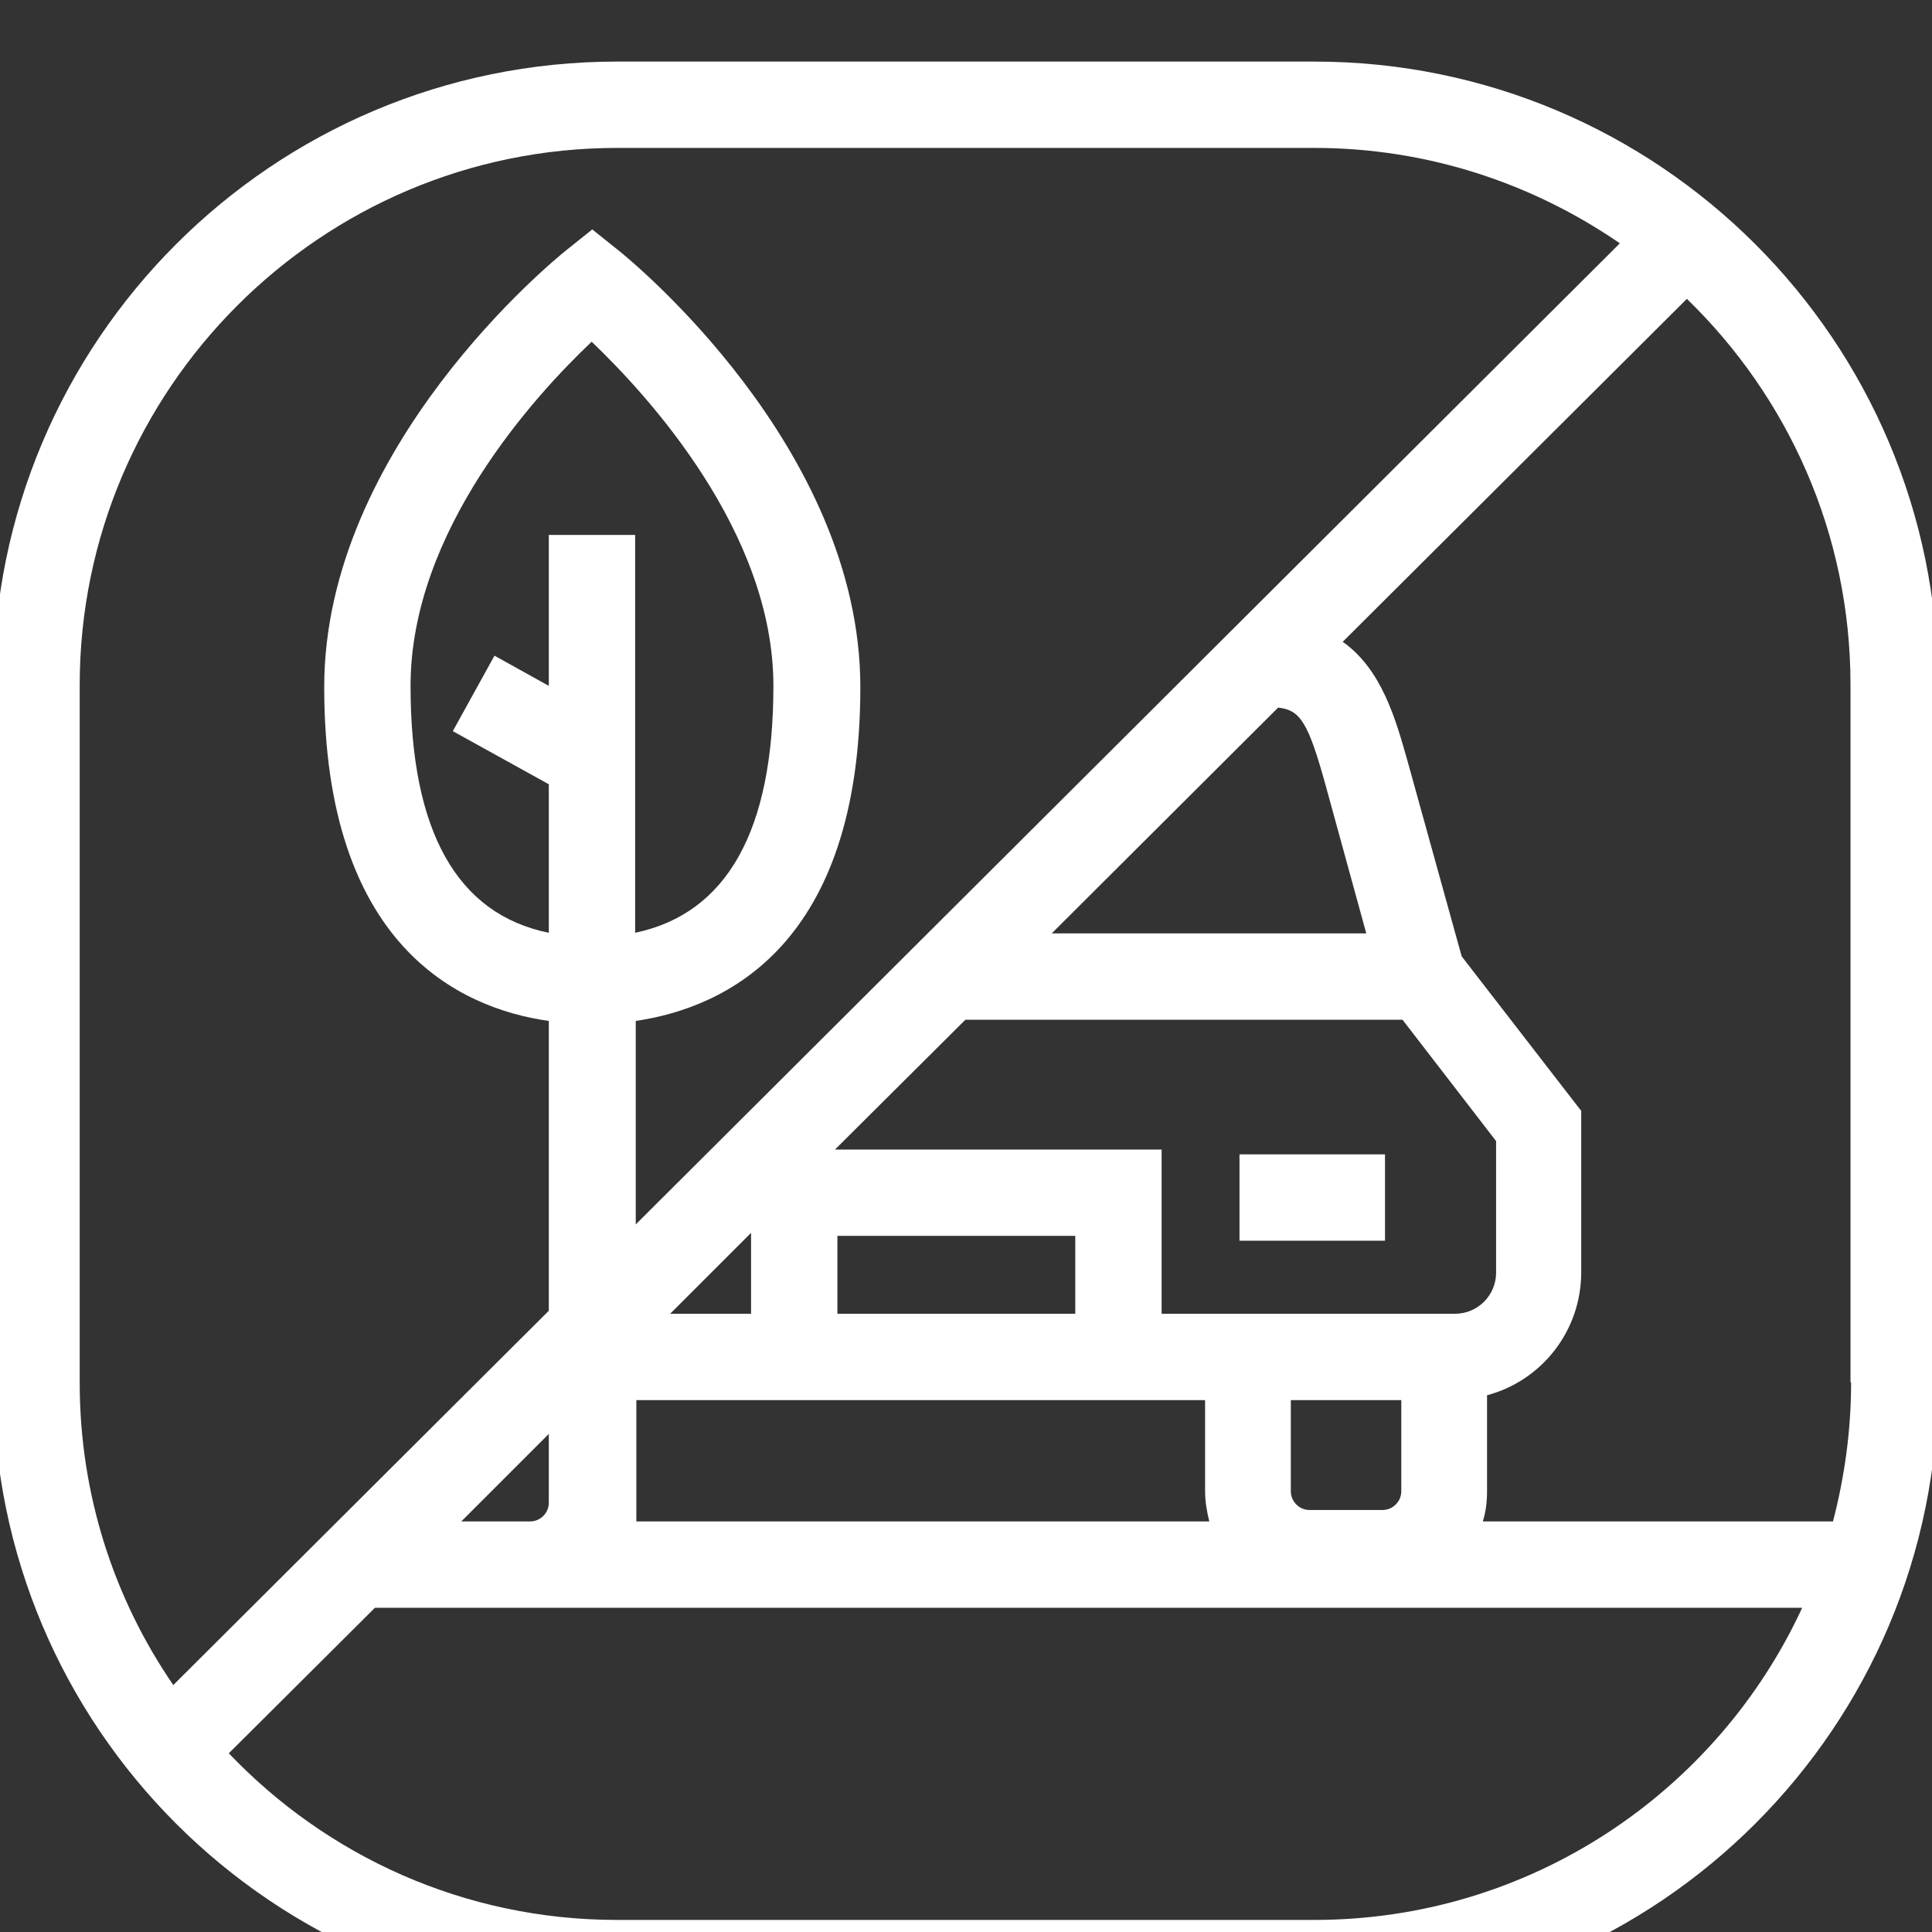 <?xml version="1.0" encoding="UTF-8"?>
<svg id="uuid-ee03862b-15a6-402f-9aa3-9a08fec9bafc" data-name="Слой 1" xmlns="http://www.w3.org/2000/svg" viewBox="0 0 32 32">
  <rect x="0" y="0" width="32" height="32" fill="#333333" stroke="none"/>
  <defs>
    <style>
      .uuid-00138090-a789-4ece-925c-c4106200b313 {
        fill: #fff;
      }
    </style>
  </defs>
  <rect class="uuid-00138090-a789-4ece-925c-c4106200b313" x="20.53" y="19.12" width="2.41" height="1.43"/>
  <path class="uuid-00138090-a789-4ece-925c-c4106200b313" d="M21.78,1.02H10.22C4.52,1.02-.11,5.64-.11,11.35v11.55c0,5.71,4.63,10.33,10.33,10.33h11.55c5.71,0,10.33-4.63,10.33-10.33V11.35c0-5.71-4.63-10.33-10.33-10.33ZM2.87,27.91c-.98-1.43-1.55-3.15-1.55-5.01V11.35C1.32,6.44,5.32,2.45,10.22,2.45h11.55c1.88,0,3.62,.59,5.06,1.58L10.53,20.28v-3.37c1.49-.22,3.72-1.26,3.72-5.53,0-3.98-3.83-7.09-3.99-7.22l-.45-.36-.45,.36c-.16,.13-3.99,3.24-3.99,7.22,0,4.27,2.23,5.32,3.72,5.53v4.8l-6.23,6.21Zm16.37-6.15v-2.72h-5.41l2.16-2.15h7.24l1.55,2.01v2.18c0,.37-.3,.68-.68,.68h-4.85Zm3.97,1.43v1.51c0,.17-.14,.31-.31,.31h-1.21c-.17,0-.31-.14-.31-.31v-1.51h1.82Zm-3.25,0v1.51c0,.17,.03,.34,.07,.5H10.54v-2.01h9.42Zm-8.86-1.43l1.34-1.34v1.34h-1.34Zm2.77,0v-1.29h3.94v1.29h-3.94Zm3.55-6.3l3.75-3.74c.37,.04,.5,.25,.79,1.3l.67,2.44h-5.21Zm-8.33-6.59v2.49l-.9-.5-.69,1.25,1.59,.88v2.46c-1.52-.31-2.29-1.68-2.29-4.09,0-2.57,2.07-4.82,3-5.7,.93,.89,3.01,3.15,3.01,5.7,0,2.4-.77,3.77-2.29,4.09v-6.59h-1.43Zm0,14.88v1.14c0,.17-.14,.31-.31,.31h-1.14l1.45-1.45Zm12.67,8.05H10.22c-2.53,0-4.81-1.06-6.43-2.76l2.42-2.41H29.85c-1.41,3.05-4.5,5.17-8.08,5.17Zm8.9-8.9c0,.8-.11,1.57-.3,2.3h-5.8c.05-.16,.07-.32,.07-.5v-1.59c.9-.24,1.56-1.06,1.56-2.04v-2.67l-1.98-2.56-.89-3.21c-.2-.71-.43-1.54-1.08-2l5.7-5.68c1.67,1.62,2.71,3.88,2.71,6.39v11.55Z"/>
</svg>